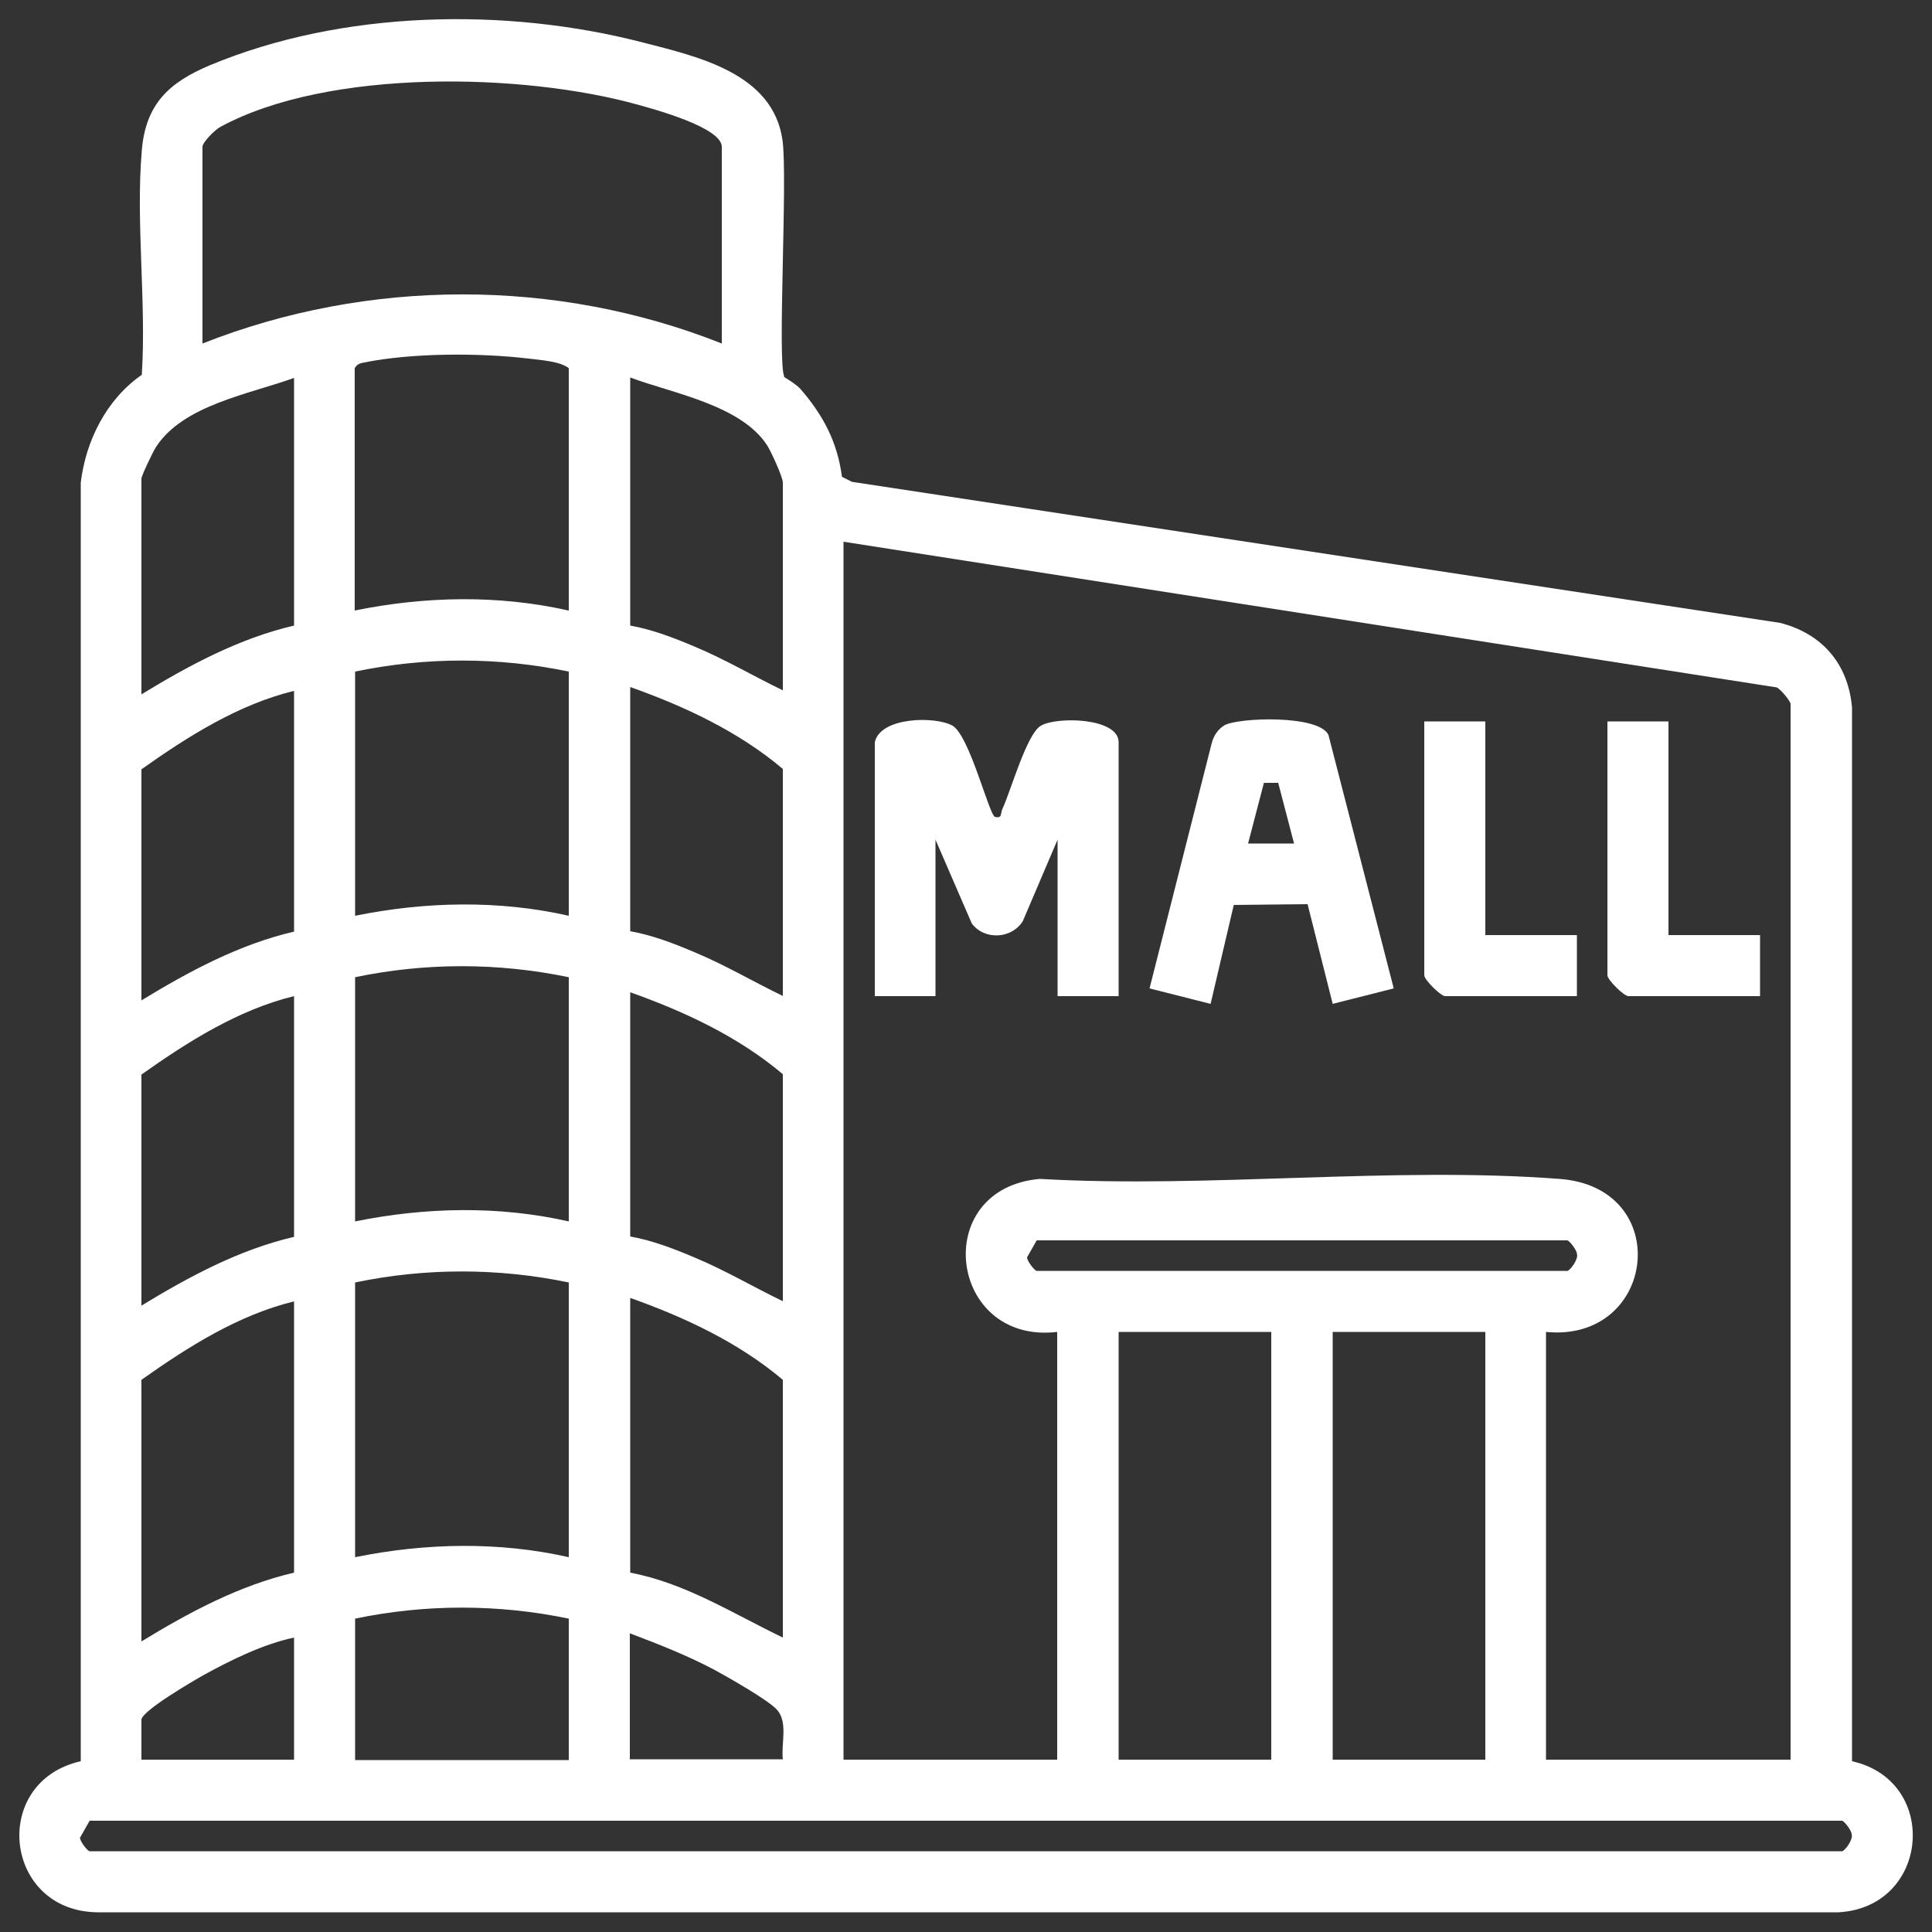<?xml version="1.0" encoding="UTF-8"?>
<svg id="Layer_1" xmlns="http://www.w3.org/2000/svg" version="1.1" viewBox="0 0 50 50">
  <rect x="0" y="0" width="50" height="50" fill="#333333" stroke="none"/>
  <!-- Generator: Adobe Illustrator 29.1.0, SVG Export Plug-In . SVG Version: 2.1.0 Build 142)  -->
  <defs>
    <style>
      .st0 {
        fill: #fff;
      }
    </style>
  </defs>
  <path class="st0" d="M20.28,9.75s.31.18.43.31c.59.68.96,1.37,1.08,2.28l.26.13,24.02,3.65c1.09.28,1.76,1.06,1.86,2.19v27.27c2.28.51,2.01,3.78-.35,3.91H2.52c-2.43-.03-2.78-3.38-.43-3.91V12.49c.13-1.09.67-2.16,1.58-2.79.12-1.88-.16-3.96,0-5.81.1-1.2.71-1.76,1.76-2.2,3.42-1.43,7.66-1.51,11.21-.59,1.44.37,3.36.8,3.61,2.52.14.96-.14,5.81.05,6.13ZM18.68,8.88V3.8c0-.5-1.74-.97-2.17-1.09-2.98-.83-8.01-.94-10.8.57-.14.07-.47.4-.47.52v5.09c4.28-1.69,9.16-1.7,13.44,0ZM14.72,15.8v-6.27c-.22-.18-.72-.21-1.04-.25-1.26-.15-3.01-.15-4.25.1-.11.02-.19.04-.25.15v6.27c1.82-.37,3.72-.41,5.53,0ZM7.61,16.2v-6.42c-1.15.42-2.88.7-3.58,1.8-.08.13-.37.73-.37.81v5.58c1.23-.75,2.53-1.45,3.95-1.78ZM20.26,17.88v-5.39c0-.14-.31-.82-.41-.97-.68-1.04-2.44-1.34-3.54-1.75v6.42c.57.1,1.14.32,1.68.55.79.33,1.51.76,2.28,1.13ZM46.34,45.54v-27.32c0-.07-.25-.38-.36-.43l-24.15-3.77v31.52h5.53v-11.07c-2.81.33-3.31-3.71-.45-3.96,4.38.25,9.11-.33,13.45,0,2.98.22,2.51,4.24-.35,3.96v11.07h6.32ZM14.72,17.38c-1.83-.38-3.7-.38-5.53,0v6.32c1.82-.37,3.72-.41,5.53,0v-6.32ZM20.26,25.78v-5.88c-1.15-.97-2.54-1.62-3.95-2.12v6.32c.57.1,1.14.32,1.68.55.79.33,1.51.76,2.28,1.13ZM7.61,17.88c-1.44.35-2.75,1.18-3.95,2.03v5.98c1.23-.75,2.53-1.45,3.95-1.78v-6.22ZM14.72,25.29c-1.83-.38-3.71-.38-5.53,0v6.32c1.82-.37,3.72-.41,5.53,0v-6.32ZM20.26,33.68v-5.88c-1.15-.97-2.54-1.62-3.95-2.12v6.32c.57.1,1.14.32,1.68.55.79.33,1.51.76,2.28,1.13ZM7.61,25.78c-1.44.35-2.75,1.18-3.95,2.03v5.98c1.23-.75,2.53-1.45,3.95-1.78v-6.22ZM26.83,32.1l-.25.44c0,.1.2.35.25.35h13.73c.07,0,.3-.31.25-.44,0-.1-.2-.35-.25-.35h-13.73ZM14.72,33.19c-1.83-.38-3.71-.38-5.53,0v7.11c1.82-.37,3.72-.41,5.53,0v-7.11ZM20.26,42.38v-6.67c-1.15-.97-2.54-1.62-3.95-2.12v7.11c1.43.27,2.66,1.06,3.95,1.68ZM7.61,33.68c-1.44.35-2.75,1.18-3.95,2.03v6.77c1.23-.75,2.53-1.45,3.95-1.78v-7.02ZM32.9,34.47h-3.95v11.07h3.95v-11.07ZM38.44,34.47h-3.95v11.07h3.95v-11.07ZM14.72,41.89c-1.83-.38-3.71-.38-5.53,0v3.66h5.53v-3.66ZM20.26,45.54c-.05-.41.14-.96-.15-1.29-.22-.25-1.28-.85-1.63-1.04-.7-.37-1.44-.66-2.18-.94v3.26h3.95ZM7.61,42.38c-.8.17-1.63.58-2.34.97-.3.17-1.57.91-1.61,1.15v1.04h3.95v-3.16ZM2.32,47.12l-.25.44c0,.1.2.35.25.35h45.35c.07,0,.3-.31.25-.44,0-.1-.2-.35-.25-.35H2.32ZM22.63,25.78h1.58v-4.05l.94,2.17c.33.44,1.03.4,1.32-.06l.9-2.11v4.05h1.58v-6.57c0-.64-1.6-.67-2.01-.43-.37.21-.78,1.69-1,2.16-.05.11,0,.25-.19.2-.15-.04-.66-2.11-1.1-2.36s-1.87-.23-2.01.43v6.57ZM36.07,25.58l-1.58.4-.65-2.58-1.91.02-.6,2.56-1.58-.4,1.61-6.35c.05-.19.16-.36.33-.46.35-.2,2.44-.28,2.69.25l1.69,6.56ZM33.09,20.26h-.38l-.41,1.57h1.19l-.41-1.57ZM36.86,18.67v6.57c0,.12.43.54.54.54h3.41v-1.58h-2.37v-5.53h-1.58ZM41.6,18.67v6.57c0,.12.43.54.54.54h3.41v-1.58h-2.37v-5.53h-1.58Z"/>
</svg>
